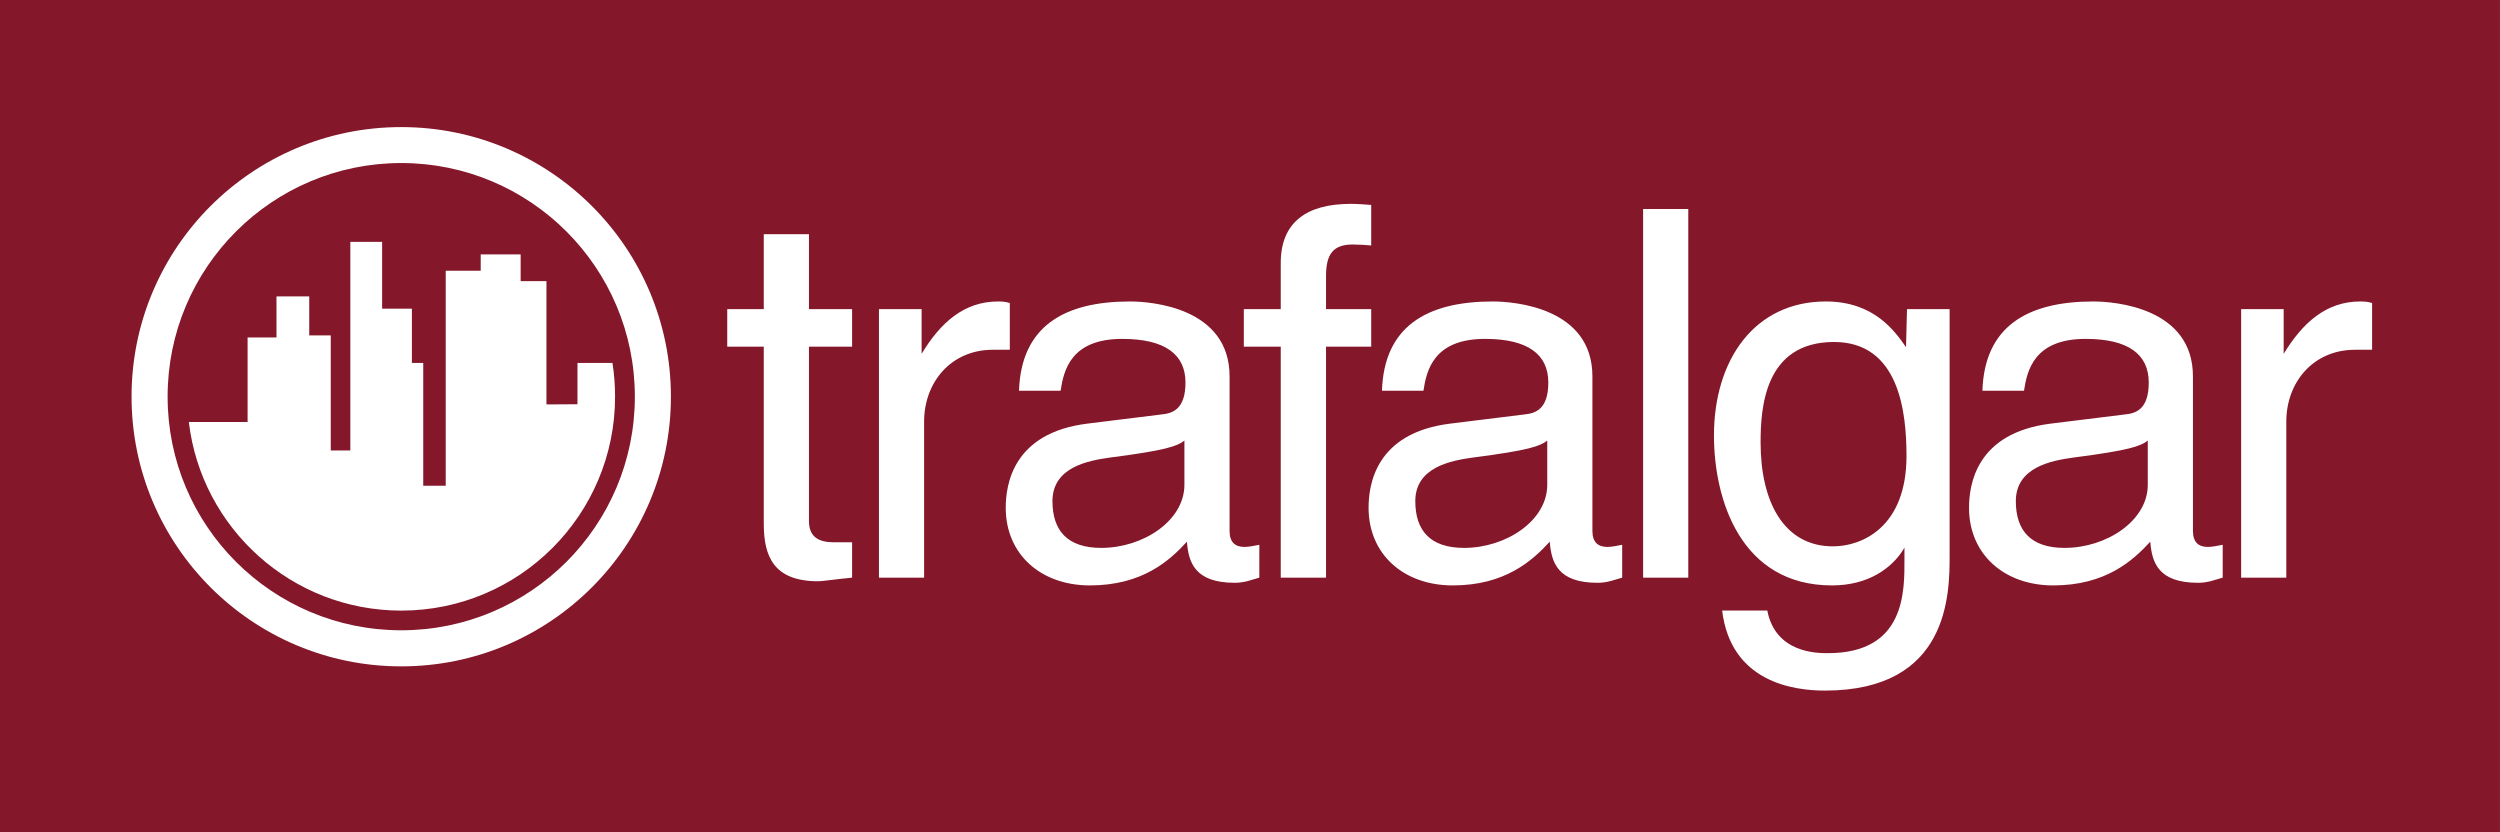 <?xml version="1.0" encoding="UTF-8"?>
<svg xmlns="http://www.w3.org/2000/svg" xmlns:xlink="http://www.w3.org/1999/xlink" width="100.74pt" height="33.53pt" viewBox="0 0 100.74 33.53" version="1.1">
<rect x="0" y="0" width="100.74" height="33.53" fill="#808080" stroke="none"/>
<defs>
<clipPath id="clip1">
  <path d="M 0 0 L 100.738 0 L 100.738 33.531 L 0 33.531 Z M 0 0 "/>
</clipPath>
</defs>
<g id="surface1">
<g clip-path="url(#clip1)" clip-rule="nonzero">
<path style=" stroke:none;fill-rule:nonzero;fill:rgb(51.799%,9%,16.1%);fill-opacity:1;" d="M 0 33.531 L 100.742 33.531 L 100.742 -0.004 L 0 -0.004 Z M 0 33.531 "/>
</g>
<path style=" stroke:none;fill-rule:nonzero;fill:rgb(100%,100%,100%);fill-opacity:1;" d="M 24.68 14.625 C 24.75 15.07 24.785 15.523 24.785 15.984 C 24.785 20.746 20.93 24.605 16.168 24.605 C 11.754 24.605 8.113 21.285 7.609 17.004 L 9.977 17.004 L 9.977 13.598 L 11.141 13.598 L 11.141 11.945 L 12.461 11.945 L 12.461 13.516 L 13.328 13.516 L 13.328 18.152 L 14.117 18.152 L 14.117 9.746 L 15.398 9.746 L 15.398 12.438 L 16.598 12.438 L 16.598 14.625 L 17.055 14.625 L 17.055 19.574 L 17.961 19.574 L 17.961 10.91 L 19.371 10.91 L 19.371 10.25 L 20.98 10.25 L 20.98 11.328 L 22.02 11.328 L 22.02 16.297 L 23.27 16.289 L 23.27 14.625 Z M 16.168 6.57 C 10.969 6.57 6.754 10.785 6.754 15.984 C 6.754 21.184 10.969 25.398 16.168 25.398 C 21.367 25.398 25.582 21.184 25.582 15.984 C 25.582 10.785 21.367 6.57 16.168 6.57 M 16.168 5.121 C 22.168 5.121 27.035 9.984 27.035 15.984 C 27.035 21.984 22.168 26.852 16.168 26.852 C 10.168 26.852 5.301 21.984 5.301 15.984 C 5.301 9.984 10.168 5.121 16.168 5.121 "/>
<path style=" stroke:none;fill-rule:nonzero;fill:rgb(100%,100%,100%);fill-opacity:1;" d="M 92.129 16.988 L 92.129 23.277 L 90.309 23.277 L 90.309 12.457 L 92.023 12.457 L 92.023 14.258 C 92.793 12.996 93.742 12.148 95.109 12.148 C 95.336 12.148 95.441 12.168 95.586 12.211 L 95.586 14.094 L 94.902 14.094 C 93.203 14.094 92.129 15.414 92.129 16.988 M 34.336 13.969 L 32.598 13.969 L 32.598 21.004 C 32.598 21.852 33.32 21.852 33.691 21.852 L 34.336 21.852 L 34.336 23.277 C 33.672 23.34 33.156 23.422 32.969 23.422 C 31.168 23.422 30.777 22.41 30.777 21.105 L 30.777 13.969 L 29.305 13.969 L 29.305 12.457 L 30.777 12.457 L 30.777 9.438 L 32.598 9.438 L 32.598 12.457 L 34.336 12.457 Z M 37.238 16.988 L 37.238 23.277 L 35.418 23.277 L 35.418 12.457 L 37.137 12.457 L 37.137 14.258 C 37.898 12.996 38.852 12.148 40.219 12.148 C 40.445 12.148 40.547 12.168 40.691 12.211 L 40.691 14.094 L 40.012 14.094 C 38.312 14.094 37.238 15.414 37.238 16.988 M 42.738 15.746 L 41.062 15.746 C 41.148 13.16 42.863 12.148 45.535 12.148 C 46.402 12.148 49.547 12.395 49.547 15.168 L 49.547 21.395 C 49.547 21.852 49.773 22.039 50.148 22.039 C 50.312 22.039 50.539 21.996 50.746 21.953 L 50.746 23.277 C 50.438 23.359 50.168 23.484 49.754 23.484 C 48.141 23.484 47.891 22.656 47.828 21.828 C 47.129 22.594 46.031 23.59 43.918 23.59 C 41.934 23.59 40.527 22.328 40.527 20.465 C 40.527 19.555 40.797 17.445 43.816 17.07 L 46.816 16.699 C 47.25 16.656 47.77 16.492 47.77 15.414 C 47.77 14.277 46.941 13.656 45.223 13.656 C 43.152 13.656 42.863 14.918 42.738 15.746 M 47.727 19.535 L 47.727 17.754 C 47.438 17.98 46.98 18.148 44.727 18.438 C 43.836 18.562 42.41 18.828 42.41 20.195 C 42.41 21.375 43.008 22.078 44.375 22.078 C 46.07 22.078 47.727 20.98 47.727 19.535 M 55.254 13.969 L 53.434 13.969 L 53.434 23.277 L 51.609 23.277 L 51.609 13.969 L 50.121 13.969 L 50.121 12.457 L 51.609 12.457 L 51.609 10.594 C 51.609 8.961 52.648 8.215 54.426 8.215 C 54.695 8.215 54.965 8.234 55.254 8.258 L 55.254 9.891 C 55.023 9.871 54.734 9.852 54.508 9.852 C 53.723 9.852 53.434 10.242 53.434 11.113 L 53.434 12.457 L 55.254 12.457 Z M 57.359 15.746 L 55.688 15.746 C 55.77 13.16 57.484 12.148 60.152 12.148 C 61.023 12.148 64.168 12.395 64.168 15.168 L 64.168 21.395 C 64.168 21.852 64.398 22.039 64.77 22.039 C 64.934 22.039 65.16 21.996 65.367 21.953 L 65.367 23.277 C 65.059 23.359 64.789 23.484 64.375 23.484 C 62.762 23.484 62.512 22.656 62.449 21.828 C 61.746 22.594 60.652 23.59 58.539 23.59 C 56.555 23.59 55.148 22.328 55.148 20.465 C 55.148 19.555 55.414 17.445 58.438 17.07 L 61.438 16.699 C 61.871 16.656 62.391 16.492 62.391 15.414 C 62.391 14.277 61.562 13.656 59.844 13.656 C 57.773 13.656 57.484 14.918 57.359 15.746 M 62.348 19.535 L 62.348 17.754 C 62.059 17.98 61.602 18.148 59.348 18.438 C 58.457 18.562 57.031 18.828 57.031 20.195 C 57.031 21.375 57.629 22.078 58.996 22.078 C 60.691 22.078 62.348 20.98 62.348 19.535 M 66.211 8.422 L 68.031 8.422 L 68.031 23.277 L 66.211 23.277 Z M 70.945 17.836 C 70.945 20.215 71.879 22.016 73.863 22.016 C 75.023 22.016 76.824 21.25 76.824 18.375 C 76.824 16.617 76.535 13.781 73.906 13.781 C 71.094 13.781 70.945 16.449 70.945 17.836 M 78.562 12.457 L 78.562 22.387 C 78.562 23.941 78.539 27.828 73.535 27.828 C 72.25 27.828 69.746 27.477 69.395 24.602 L 71.215 24.602 C 71.547 26.32 73.223 26.32 73.656 26.32 C 76.805 26.32 76.742 23.797 76.742 22.512 L 76.742 22.059 L 76.699 22.141 C 76.223 22.906 75.273 23.59 73.824 23.59 C 70.141 23.59 69.066 20.133 69.066 17.547 C 69.066 14.504 70.699 12.148 73.574 12.148 C 75.539 12.148 76.367 13.367 76.805 13.988 L 76.844 12.457 Z M 81.559 15.746 L 79.883 15.746 C 79.965 13.16 81.684 12.148 84.352 12.148 C 85.219 12.148 88.367 12.395 88.367 15.168 L 88.367 21.395 C 88.367 21.852 88.594 22.039 88.969 22.039 C 89.133 22.039 89.359 21.996 89.566 21.953 L 89.566 23.277 C 89.258 23.359 88.988 23.484 88.574 23.484 C 86.961 23.484 86.711 22.656 86.648 21.828 C 85.945 22.594 84.848 23.59 82.738 23.59 C 80.754 23.59 79.344 22.328 79.344 20.465 C 79.344 19.555 79.613 17.445 82.637 17.07 L 85.637 16.699 C 86.07 16.656 86.586 16.492 86.586 15.414 C 86.586 14.277 85.762 13.656 84.043 13.656 C 81.973 13.656 81.684 14.918 81.559 15.746 M 86.547 19.535 L 86.547 17.754 C 86.258 17.98 85.801 18.148 83.547 18.438 C 82.656 18.562 81.23 18.828 81.23 20.195 C 81.23 21.375 81.828 22.078 83.191 22.078 C 84.891 22.078 86.547 20.98 86.547 19.535 "/>
</g>
</svg>
